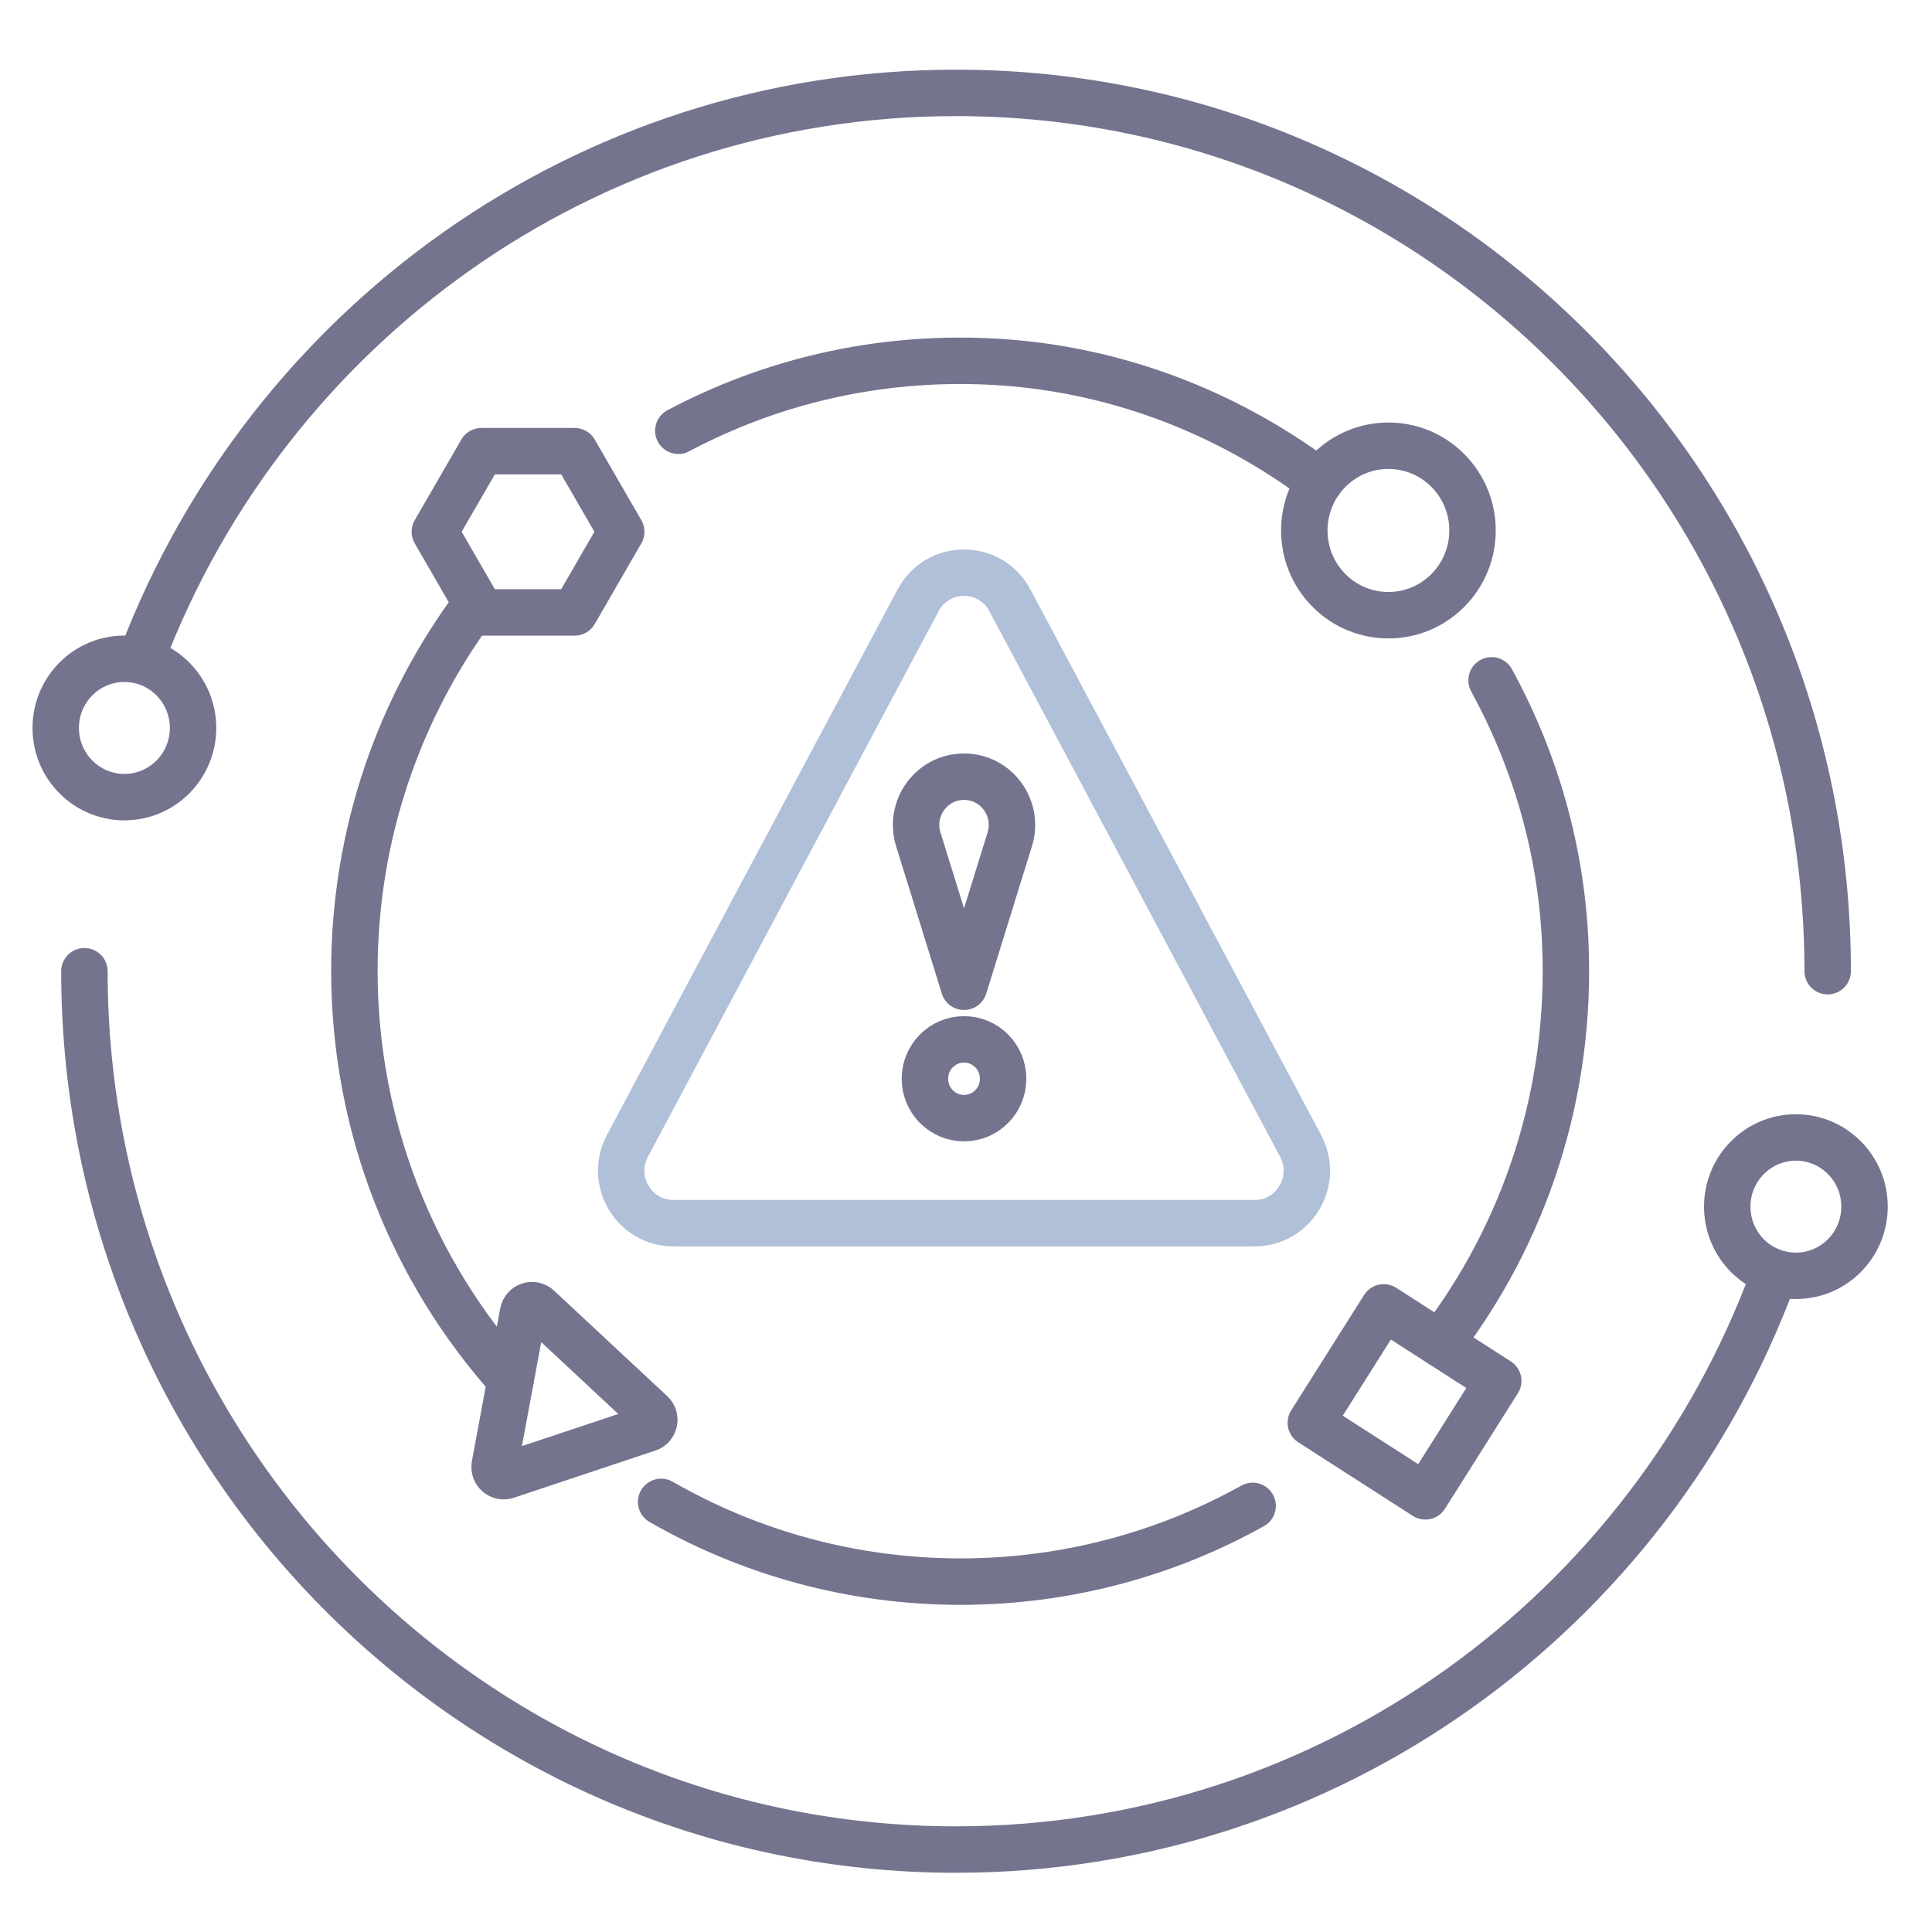 <svg width="52" height="52" viewBox="0 0 52 52" fill="none" xmlns="http://www.w3.org/2000/svg">
<path d="M5.196 19.593C5.196 20.621 4.369 21.455 3.348 21.455C2.327 21.455 1.5 20.621 1.5 19.593C1.5 18.564 2.327 17.731 3.348 17.731C4.369 17.731 5.196 18.564 5.196 19.593Z" stroke="#74748F" stroke-width="1.25" stroke-linecap="round" stroke-linejoin="round"/>
<path d="M47.728 34.376C44.411 43.371 35.815 49.781 25.731 49.781C12.775 49.781 2.272 39.196 2.272 26.141" stroke="#74748F" stroke-width="1.25" stroke-linecap="round" stroke-linejoin="round"/>
<path d="M3.835 17.641C7.223 8.785 15.749 2.5 25.733 2.5C38.689 2.5 49.192 13.085 49.192 26.14" stroke="#74748F" stroke-width="1.25" stroke-linecap="round" stroke-linejoin="round"/>
<path d="M48.337 34.339C49.357 34.339 50.184 33.506 50.184 32.477C50.184 31.449 49.357 30.615 48.337 30.615C47.316 30.615 46.489 31.449 46.489 32.477C46.489 33.506 47.316 34.339 48.337 34.339Z" stroke="#74748F" stroke-width="1.25" stroke-linecap="round" stroke-linejoin="round"/>
<path d="M13.743 37.14C11.133 34.228 9.544 30.371 9.538 26.14C9.538 22.43 10.759 19.006 12.817 16.257M33.715 40.531C31.381 41.83 28.698 42.57 25.844 42.57C22.916 42.567 20.169 41.786 17.795 40.423M40.146 18.311C41.306 20.433 42.014 22.831 42.129 25.364C42.314 29.434 41.03 33.199 38.764 36.161M18.257 11.594C20.735 10.278 23.589 9.588 26.613 9.729C29.919 9.882 32.992 11.066 35.517 12.964" stroke="#74748F" stroke-width="1.25" stroke-linecap="round" stroke-linejoin="round"/>
<path d="M38.97 15.891C38.085 16.781 36.652 16.781 35.769 15.891C34.884 15.001 34.884 13.556 35.769 12.665C36.653 11.774 38.087 11.774 38.97 12.665C39.854 13.555 39.854 14.999 38.97 15.891Z" stroke="#74748F" stroke-width="1.25" stroke-linecap="round" stroke-linejoin="round"/>
<path d="M13.316 39.438L14.079 35.328C14.116 35.139 14.344 35.062 14.486 35.194L17.532 38.034C17.669 38.162 17.62 38.39 17.443 38.449L13.634 39.719C13.457 39.779 13.283 39.625 13.317 39.44L13.316 39.438Z" stroke="#74748F" stroke-width="1.25" stroke-linecap="round" stroke-linejoin="round"/>
<path d="M40.325 37.167L37.243 35.188L35.281 38.294L38.363 40.274L40.325 37.167Z" stroke="#74748F" stroke-width="1.25" stroke-linecap="round" stroke-linejoin="round"/>
<path d="M15.466 12.143H12.958L11.704 14.312L12.958 16.483H15.466L16.72 14.312L15.466 12.143Z" stroke="#74748F" stroke-width="1.25" stroke-linecap="round" stroke-linejoin="round"/>
<path d="M24.71 16.16L16.888 30.839C16.386 31.78 17.063 32.922 18.123 32.922H33.77C34.831 32.922 35.507 31.782 35.005 30.839L27.182 16.16C26.653 15.166 25.24 15.166 24.71 16.16Z" stroke="#B1C0D9" stroke-width="1.25" stroke-linecap="round" stroke-linejoin="round"/>
<path d="M25.947 26.559L24.716 22.591C24.457 21.755 25.077 20.905 25.947 20.905C26.817 20.905 27.437 21.755 27.178 22.591L25.947 26.559Z" stroke="#74748F" stroke-width="1.25" stroke-linecap="round" stroke-linejoin="round"/>
<path d="M25.949 30.095C26.531 30.093 27.001 29.618 26.999 29.032C26.998 28.447 26.526 27.973 25.945 27.975C25.363 27.976 24.893 28.452 24.894 29.037C24.895 29.622 25.368 30.096 25.949 30.095Z" stroke="#74748F" stroke-width="1.25" stroke-linecap="round" stroke-linejoin="round"/>
</svg>
